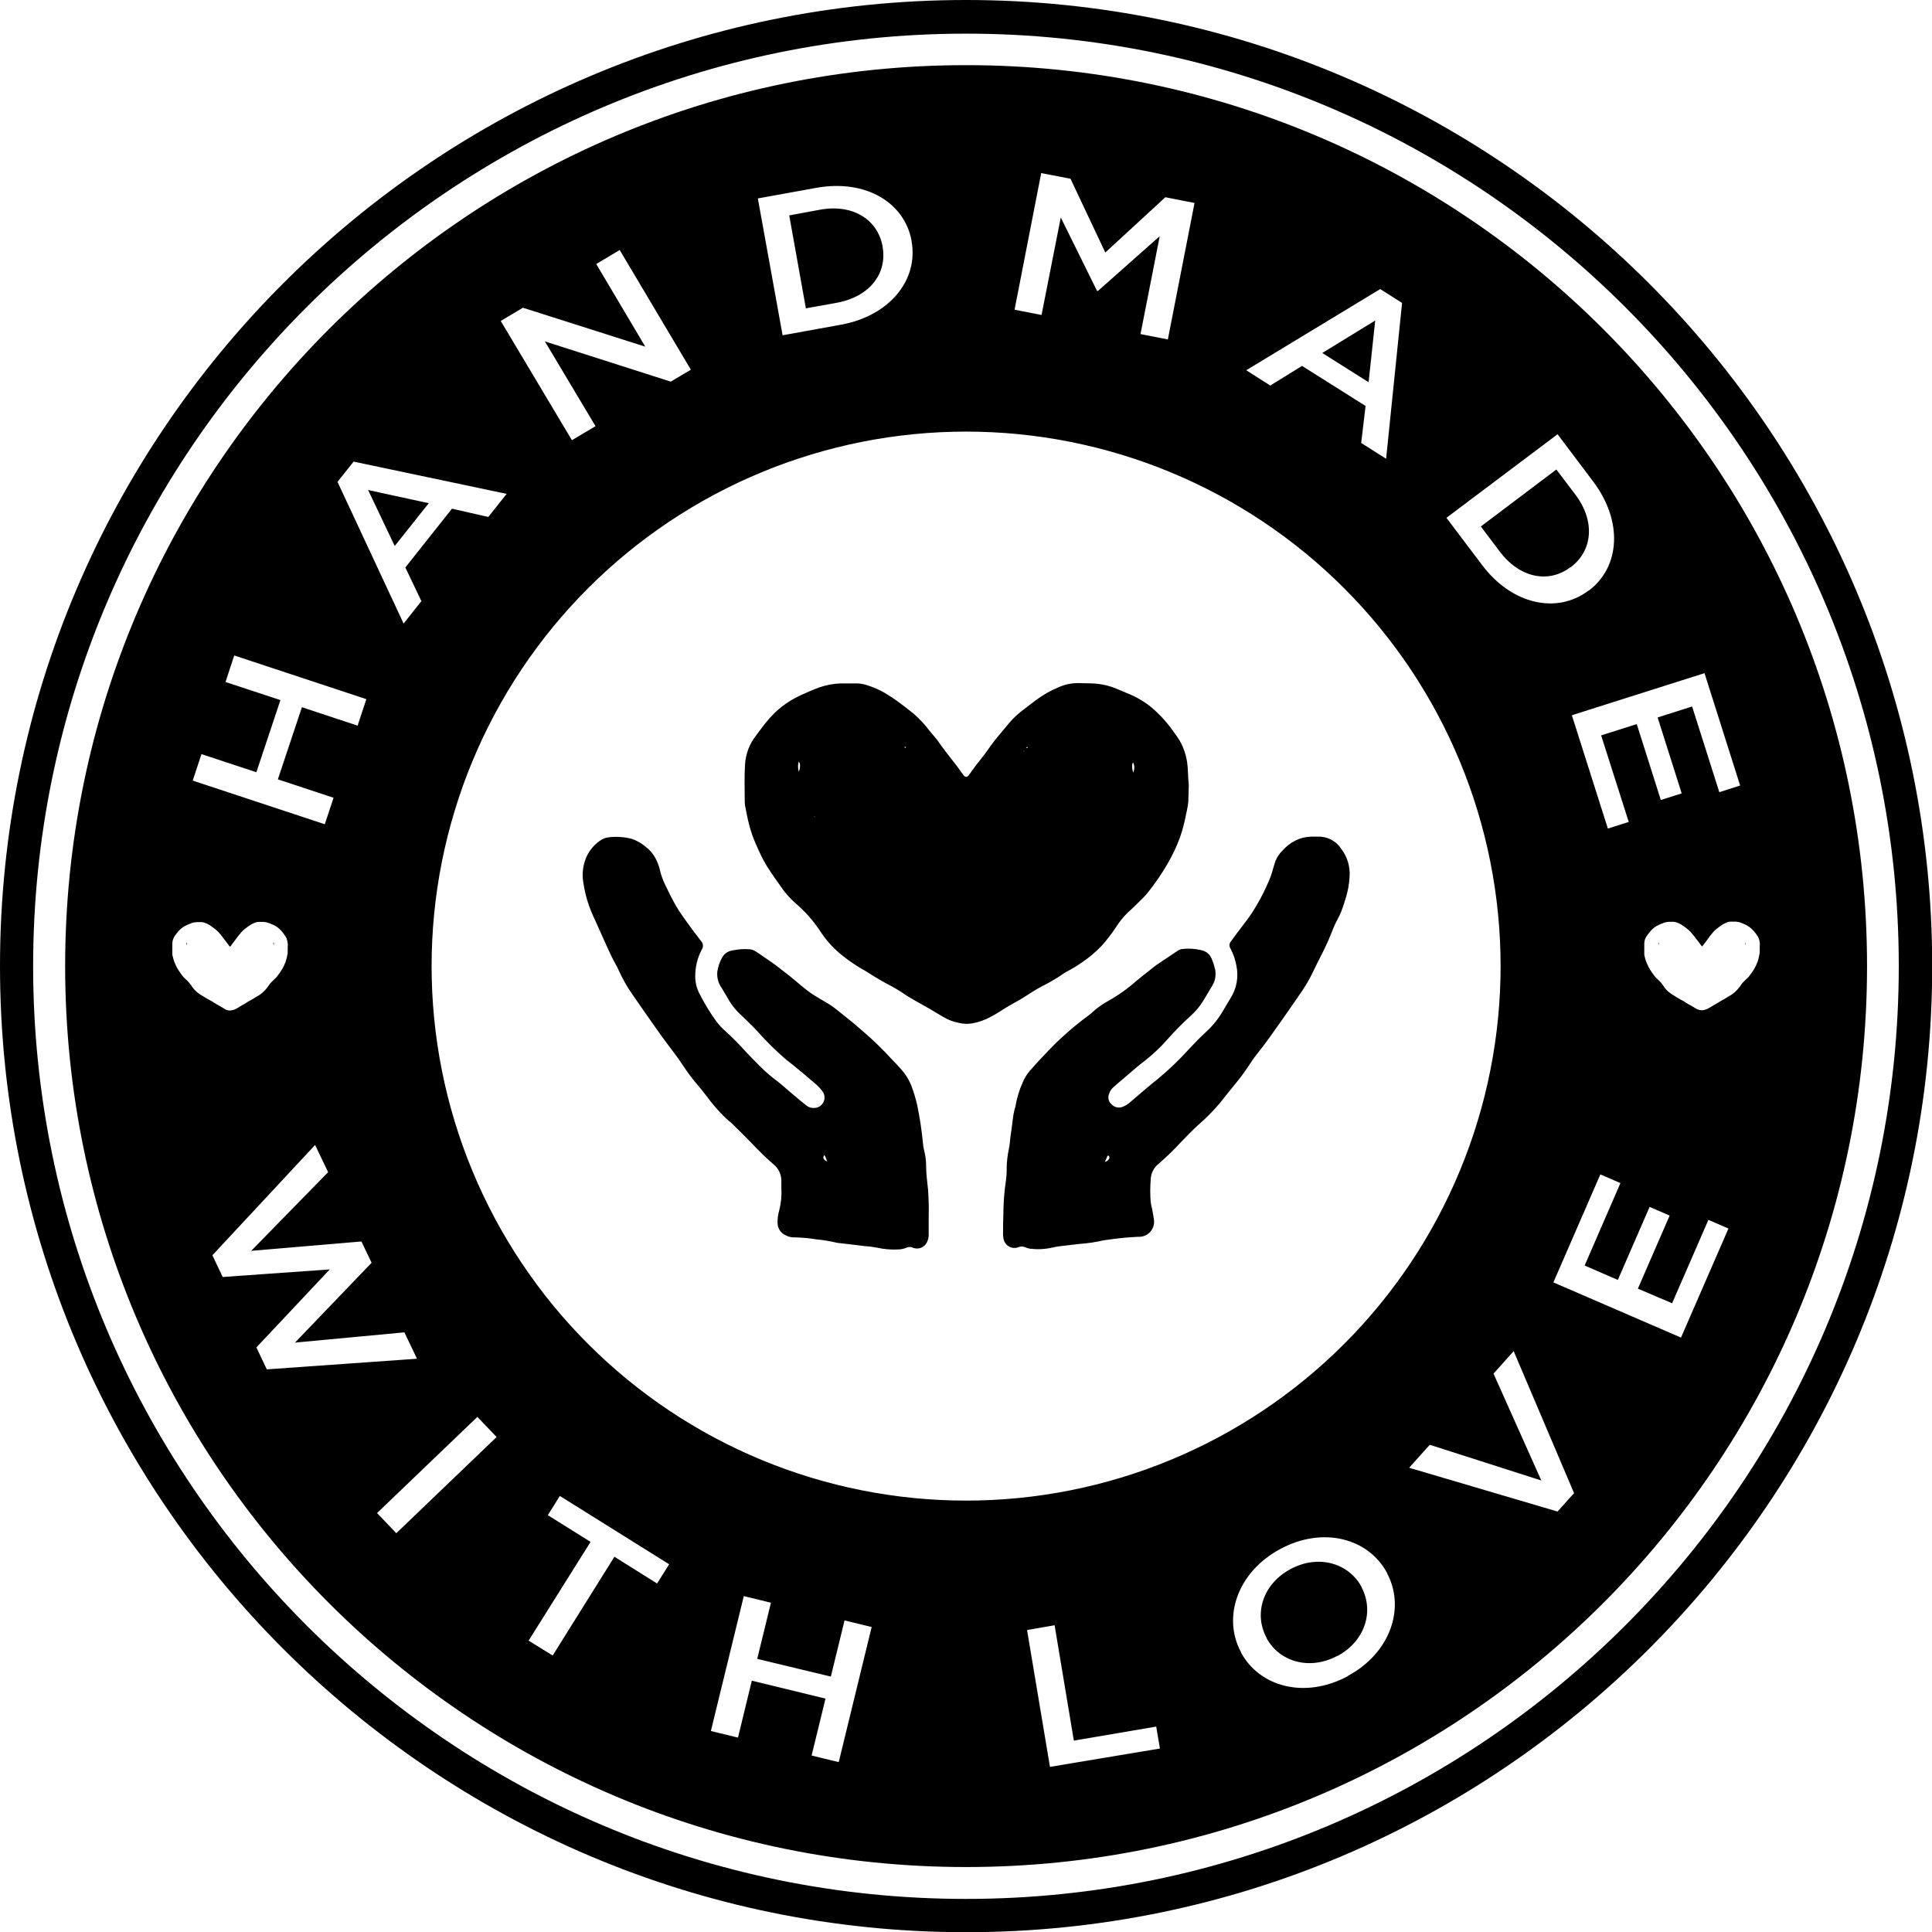 <svg version="1.0" preserveAspectRatio="xMidYMid meet" height="500" viewBox="0 0 375 375" zoomAndPan="magnify" width="500" xmlns:xlink="http://www.w3.org/1999/xlink" xmlns="http://www.w3.org/2000/svg"><path fill-rule="nonzero" fill-opacity="1" d="M 362.391 187.52 C 362.391 284.098 284.098 362.391 187.52 362.391 C 90.941 362.391 12.645 284.098 12.645 187.52 C 12.645 90.941 90.941 12.645 187.52 12.645 C 284.098 12.645 362.391 90.941 362.391 187.52 Z M 187.52 83.773 C 185.82 83.773 184.125 83.816 182.43 83.898 C 180.73 83.98 179.039 84.105 177.352 84.273 C 175.66 84.438 173.977 84.648 172.297 84.895 C 170.617 85.145 168.945 85.434 167.277 85.766 C 165.613 86.098 163.957 86.469 162.309 86.883 C 160.664 87.293 159.027 87.746 157.402 88.242 C 155.777 88.734 154.168 89.266 152.566 89.836 C 150.969 90.41 149.387 91.02 147.816 91.672 C 146.25 92.32 144.695 93.008 143.16 93.734 C 141.625 94.461 140.109 95.223 138.613 96.023 C 137.117 96.824 135.641 97.66 134.184 98.531 C 132.727 99.406 131.293 100.312 129.879 101.258 C 128.469 102.199 127.082 103.18 125.719 104.188 C 124.355 105.199 123.016 106.246 121.703 107.32 C 120.391 108.398 119.105 109.508 117.848 110.648 C 116.59 111.789 115.359 112.957 114.16 114.16 C 112.957 115.359 111.789 116.59 110.648 117.848 C 109.508 119.105 108.398 120.391 107.32 121.703 C 106.246 123.016 105.199 124.355 104.188 125.719 C 103.18 127.082 102.199 128.469 101.258 129.879 C 100.312 131.293 99.406 132.727 98.531 134.184 C 97.66 135.641 96.824 137.117 96.023 138.613 C 95.223 140.109 94.461 141.625 93.734 143.16 C 93.008 144.695 92.32 146.25 91.672 147.816 C 91.02 149.387 90.41 150.969 89.836 152.566 C 89.266 154.168 88.734 155.777 88.242 157.402 C 87.746 159.027 87.293 160.664 86.883 162.309 C 86.469 163.957 86.098 165.613 85.766 167.277 C 85.434 168.945 85.145 170.617 84.895 172.297 C 84.648 173.977 84.438 175.66 84.273 177.352 C 84.105 179.039 83.98 180.73 83.898 182.43 C 83.816 184.125 83.773 185.82 83.773 187.52 C 83.773 189.215 83.816 190.914 83.898 192.609 C 83.98 194.305 84.105 195.996 84.273 197.688 C 84.438 199.379 84.648 201.062 84.895 202.742 C 85.145 204.422 85.434 206.094 85.766 207.758 C 86.098 209.422 86.469 211.078 86.883 212.727 C 87.293 214.375 87.746 216.008 88.242 217.633 C 88.734 219.258 89.266 220.871 89.836 222.469 C 90.41 224.066 91.02 225.652 91.672 227.219 C 92.32 228.789 93.008 230.34 93.734 231.875 C 94.461 233.41 95.223 234.926 96.023 236.426 C 96.824 237.922 97.66 239.398 98.531 240.855 C 99.406 242.312 100.312 243.746 101.258 245.156 C 102.199 246.566 103.18 247.957 104.188 249.32 C 105.199 250.684 106.246 252.023 107.32 253.336 C 108.398 254.648 109.508 255.934 110.648 257.191 C 111.789 258.449 112.957 259.676 114.16 260.879 C 115.359 262.078 116.59 263.25 117.848 264.391 C 119.105 265.531 120.391 266.637 121.703 267.715 C 123.016 268.793 124.355 269.836 125.719 270.848 C 127.082 271.859 128.469 272.836 129.879 273.781 C 131.293 274.723 132.727 275.633 134.184 276.504 C 135.641 277.379 137.117 278.215 138.613 279.016 C 140.109 279.816 141.625 280.578 143.16 281.305 C 144.695 282.031 146.25 282.719 147.816 283.367 C 149.387 284.016 150.969 284.629 152.566 285.199 C 154.168 285.773 155.777 286.305 157.402 286.797 C 159.027 287.289 160.664 287.742 162.309 288.156 C 163.957 288.566 165.613 288.941 167.277 289.27 C 168.945 289.602 170.617 289.891 172.297 290.141 C 173.977 290.391 175.66 290.598 177.352 290.766 C 179.039 290.93 180.73 291.055 182.43 291.141 C 184.125 291.223 185.82 291.266 187.52 291.266 C 189.215 291.266 190.914 291.223 192.609 291.141 C 194.305 291.055 195.996 290.93 197.688 290.766 C 199.379 290.598 201.062 290.391 202.742 290.141 C 204.422 289.891 206.094 289.602 207.758 289.27 C 209.422 288.941 211.078 288.566 212.727 288.156 C 214.375 287.742 216.008 287.289 217.633 286.797 C 219.258 286.305 220.871 285.773 222.469 285.199 C 224.066 284.629 225.652 284.016 227.219 283.367 C 228.789 282.719 230.34 282.031 231.875 281.305 C 233.41 280.578 234.926 279.816 236.426 279.016 C 237.922 278.215 239.398 277.379 240.855 276.504 C 242.312 275.633 243.746 274.723 245.156 273.781 C 246.566 272.836 247.957 271.859 249.32 270.848 C 250.684 269.836 252.023 268.793 253.336 267.715 C 254.648 266.637 255.934 265.531 257.191 264.391 C 258.449 263.25 259.676 262.078 260.879 260.879 C 262.078 259.676 263.25 258.449 264.391 257.191 C 265.531 255.934 266.637 254.648 267.715 253.336 C 268.793 252.023 269.836 250.684 270.848 249.32 C 271.859 247.957 272.836 246.566 273.781 245.156 C 274.723 243.746 275.633 242.312 276.504 240.855 C 277.379 239.398 278.215 237.922 279.016 236.426 C 279.816 234.926 280.578 233.41 281.305 231.875 C 282.031 230.34 282.719 228.789 283.367 227.219 C 284.016 225.652 284.629 224.066 285.199 222.469 C 285.773 220.871 286.305 219.258 286.797 217.633 C 287.289 216.008 287.742 214.375 288.156 212.727 C 288.566 211.078 288.941 209.422 289.27 207.758 C 289.602 206.094 289.891 204.422 290.141 202.742 C 290.391 201.062 290.598 199.379 290.766 197.688 C 290.93 195.996 291.055 194.305 291.141 192.609 C 291.223 190.914 291.266 189.215 291.266 187.52 C 291.266 185.82 291.223 184.125 291.141 182.43 C 291.055 180.73 290.93 179.039 290.766 177.352 C 290.598 175.66 290.391 173.977 290.141 172.297 C 289.891 170.617 289.602 168.945 289.27 167.277 C 288.941 165.613 288.566 163.957 288.156 162.309 C 287.742 160.664 287.289 159.027 286.797 157.402 C 286.305 155.777 285.773 154.168 285.199 152.566 C 284.629 150.969 284.016 149.387 283.367 147.816 C 282.719 146.25 282.031 144.695 281.305 143.16 C 280.578 141.625 279.816 140.109 279.016 138.613 C 278.215 137.117 277.379 135.641 276.504 134.184 C 275.633 132.727 274.723 131.293 273.781 129.879 C 272.836 128.469 271.859 127.082 270.848 125.719 C 269.836 124.355 268.793 123.016 267.715 121.703 C 266.637 120.391 265.531 119.105 264.391 117.848 C 263.25 116.59 262.078 115.359 260.879 114.16 C 259.676 112.957 258.449 111.789 257.191 110.648 C 255.934 109.508 254.648 108.398 253.336 107.32 C 252.023 106.246 250.684 105.199 249.32 104.188 C 247.957 103.18 246.566 102.199 245.156 101.258 C 243.746 100.312 242.312 99.406 240.855 98.531 C 239.398 97.66 237.922 96.824 236.426 96.023 C 234.926 95.223 233.41 94.461 231.875 93.734 C 230.34 93.008 228.789 92.32 227.219 91.672 C 225.652 91.02 224.066 90.41 222.469 89.836 C 220.871 89.266 219.258 88.734 217.633 88.242 C 216.008 87.746 214.375 87.293 212.727 86.883 C 211.078 86.469 209.422 86.098 207.758 85.766 C 206.094 85.434 204.422 85.145 202.742 84.895 C 201.062 84.648 199.379 84.438 197.688 84.273 C 195.996 84.105 194.305 83.98 192.609 83.898 C 190.914 83.816 189.215 83.773 187.52 83.773 Z M 375.039 187.52 C 375.039 84.117 290.918 0 187.52 0 C 84.117 0 0 84.117 0 187.52 C 0 290.918 84.117 375.039 187.52 375.039 C 290.918 375.039 375.039 290.918 375.039 187.52 Z M 368.551 187.52 C 368.551 287.383 287.355 368.578 187.492 368.578 C 87.629 368.578 6.43 287.383 6.43 187.52 C 6.43 87.656 87.73 6.531 187.52 6.531 C 287.309 6.531 368.551 87.73 368.551 187.52 Z M 63.043 159.984 L 64.742 154.844 L 53.934 151.27 L 58.602 137.27 L 69.41 140.844 L 71.109 135.703 L 45.469 127.227 L 43.773 132.371 L 54.43 135.887 L 49.762 149.887 L 39.105 146.371 L 37.406 151.512 Z M 78.34 121.031 L 81.793 116.68 L 78.676 110.148 L 87.73 98.734 L 94.777 100.34 L 98.344 95.859 L 68.637 89.598 L 65.508 93.527 Z M 76.613 105.977 L 71.453 95.113 L 83.223 97.668 Z M 111.008 85.445 L 115.59 82.719 L 105.762 66.266 L 130.195 74.074 L 134.098 71.762 L 120.285 48.531 L 115.73 51.246 L 125.25 67.289 L 101.504 59.73 L 97.195 62.297 Z M 151.902 65.078 L 163.227 63.027 C 172.754 61.289 178.289 54.289 176.934 46.812 L 176.934 46.73 C 175.574 39.266 167.949 34.727 158.41 36.465 L 147.098 38.516 Z M 159.176 40.703 C 165.539 39.543 170.375 42.625 171.309 47.824 L 171.309 47.906 C 172.242 53.105 168.777 57.613 162.402 58.77 L 156.422 59.852 L 153.191 41.812 Z M 196.926 60.113 L 202.164 61.133 L 205.895 42.215 L 212.941 56.473 L 213.109 56.473 L 225.102 45.844 L 221.371 64.844 L 226.68 65.883 L 231.859 39.395 L 226.195 38.285 L 214.539 49.016 L 207.781 34.691 L 202.098 33.598 Z M 241.895 71.863 L 246.559 74.832 L 252.727 71.023 L 265.059 78.797 L 264.207 85.977 L 269.043 89.047 L 272.141 58.797 L 267.902 56.109 Z M 256.656 68.512 L 266.926 62.215 L 265.645 74.188 Z M 280.754 100.508 L 287.68 109.68 C 293.512 117.418 302.258 119.219 308.324 114.637 L 308.383 114.637 C 314.457 110.055 315.074 101.207 309.238 93.469 L 302.324 84.285 Z M 305.797 96.027 C 309.688 101.199 309.129 106.918 304.863 110.102 L 304.805 110.102 C 300.59 113.285 294.988 112.211 291.086 107.039 L 287.43 102.188 L 302.09 91.129 Z M 305.098 138.828 L 312.086 160.828 L 316.137 159.539 L 310.781 142.738 L 317.695 140.547 L 322.363 155.281 L 326.414 153.996 L 321.746 139.258 L 328.438 137.129 L 333.719 153.762 L 337.762 152.473 L 330.844 130.66 Z M 41.223 243.648 L 43.23 247.867 L 64.004 246.391 L 49.762 261.539 L 51.789 265.793 L 80.938 263.73 L 78.492 258.609 L 57.258 260.598 L 72.125 245.102 L 70.156 240.969 L 48.754 242.789 L 63.688 227.52 L 61.16 222.238 Z M 73.188 293.68 L 76.922 297.594 L 96.391 278.926 L 92.656 275.016 Z M 102.605 318.441 L 107.273 321.336 L 119.258 302.164 L 127.543 307.355 L 129.879 303.621 L 108.664 290.359 L 106.332 294.094 L 114.629 299.281 Z M 137.98 335.988 L 143.242 337.266 L 145.93 326.215 L 160.23 329.699 L 157.531 340.746 L 162.797 342.027 L 169.188 315.801 L 163.926 314.523 L 161.266 325.422 L 146.977 321.988 L 149.637 311.086 L 144.371 309.801 Z M 203.797 342.949 L 225.141 339.387 L 224.422 335.129 L 208.434 337.855 L 204.699 315.457 L 199.352 316.391 Z M 261.613 325.301 C 269.949 320.805 272.812 312.031 269.211 305.34 L 269.211 305.273 C 265.598 298.582 256.797 296.184 248.465 300.68 C 240.129 305.18 237.262 313.953 240.855 320.637 L 240.855 320.711 C 244.469 327.43 253.27 329.828 261.613 325.34 Z M 259.598 321.391 C 254.211 324.293 248.324 322.559 245.832 317.949 L 245.832 317.871 C 243.34 313.262 245.074 307.465 250.496 304.555 C 255.922 301.645 261.801 303.414 264.281 308.035 L 264.281 308.102 C 266.738 312.758 264.992 318.516 259.598 321.43 Z M 302.324 293.391 L 305.523 289.816 L 293.805 262.258 L 289.891 266.617 L 299.168 287.363 L 277.516 280.43 L 273.512 284.891 Z M 326.281 259.625 L 335.492 238.457 L 331.602 236.77 L 324.555 252.961 L 317.91 250.125 L 324.078 235.938 L 320.188 234.258 L 314.02 248.434 L 307.578 245.637 L 314.523 229.637 L 310.629 227.949 L 301.512 248.91 Z M 341.578 183.094 C 341.555 182.742 341.477 182.406 341.344 182.078 C 341.242 181.84 341.109 181.621 340.953 181.414 C 340.652 180.969 340.301 180.57 339.898 180.211 C 339.555 179.906 339.176 179.656 338.762 179.465 L 337.996 179.137 C 337.656 178.996 337.305 178.914 336.941 178.887 C 336.66 178.887 336.379 178.887 336.102 178.887 C 335.734 178.871 335.387 178.941 335.055 179.09 C 334.648 179.266 334.266 179.484 333.906 179.746 L 333.301 180.211 C 333.027 180.406 332.781 180.629 332.562 180.883 C 332.434 181.051 332.301 181.211 332.16 181.367 C 332.023 181.527 331.668 181.957 331.453 182.301 C 331.238 182.648 331.09 182.777 330.91 183.02 C 330.734 183.262 330.641 183.383 330.508 183.562 C 330.379 183.738 330.324 183.691 330.23 183.562 L 329.914 183.121 C 329.734 182.891 329.547 182.664 329.371 182.422 C 329.195 182.18 329.043 181.977 328.875 181.762 C 328.707 181.547 328.613 181.461 328.492 181.305 C 328.27 181.004 328.02 180.734 327.738 180.492 C 327.469 180.266 327.176 180.043 326.898 179.836 C 326.688 179.684 326.469 179.539 326.246 179.41 C 325.977 179.25 325.691 179.125 325.395 179.035 C 325.219 178.965 325.035 178.926 324.844 178.922 L 324.016 178.922 C 323.637 178.93 323.273 179 322.922 179.129 C 322.613 179.23 322.305 179.379 321.988 179.512 C 321.297 179.82 320.715 180.27 320.242 180.863 C 320.055 181.078 319.898 181.312 319.73 181.535 C 319.375 181.98 319.184 182.488 319.152 183.059 C 319.152 183.691 319.152 184.328 319.152 184.926 C 319.141 185.02 319.141 185.117 319.152 185.215 C 319.152 185.41 319.215 185.605 319.262 185.793 C 319.309 185.98 319.383 186.285 319.469 186.531 C 319.551 186.773 319.711 187.125 319.852 187.414 C 319.965 187.68 320.098 187.93 320.254 188.172 C 320.516 188.578 320.785 188.969 321.066 189.348 C 321.242 189.582 321.438 189.797 321.652 189.992 C 322.113 190.387 322.516 190.836 322.855 191.336 C 323.184 191.867 323.598 192.324 324.098 192.699 C 324.395 192.93 324.703 193.133 325.031 193.312 C 325.266 193.445 325.48 193.594 325.711 193.734 C 325.945 193.875 326.125 193.977 326.336 194.09 C 326.625 194.23 326.902 194.387 327.168 194.566 C 327.336 194.688 327.523 194.789 327.699 194.902 L 328.43 195.312 L 329.148 195.742 C 329.285 195.816 329.422 195.887 329.566 195.945 L 329.988 196.059 C 330.203 196.105 330.418 196.105 330.633 196.059 C 330.961 196.008 331.273 195.902 331.562 195.742 L 331.898 195.555 C 332.199 195.359 332.496 195.172 332.832 195.004 L 333.523 194.594 C 333.75 194.438 333.988 194.293 334.234 194.164 C 334.492 194.035 334.746 193.891 334.988 193.734 C 335.141 193.652 335.262 193.539 335.41 193.465 C 335.695 193.316 335.973 193.148 336.238 192.969 C 336.578 192.723 336.891 192.445 337.172 192.137 C 337.445 191.848 337.691 191.539 337.91 191.207 C 338.078 190.941 338.273 190.703 338.5 190.488 C 338.723 190.281 338.957 190.059 339.18 189.832 C 339.289 189.738 339.387 189.629 339.48 189.516 C 339.863 189.043 340.207 188.539 340.516 188.012 C 340.766 187.59 340.973 187.145 341.141 186.68 C 341.266 186.32 341.367 185.953 341.438 185.578 L 341.496 185.297 C 341.527 185.16 341.547 185.02 341.559 184.879 C 341.559 184.578 341.559 184.281 341.559 184.02 C 341.559 183.758 341.586 183.43 341.586 183.152 Z M 321.895 182.926 C 321.895 182.973 321.961 183 321.961 183.02 C 321.98 183.164 321.961 183.305 321.906 183.441 C 321.859 183.27 321.855 183.098 321.895 182.926 Z M 338.789 182.926 C 338.883 183.098 338.883 183.27 338.789 183.441 C 338.789 183.152 338.789 183 338.789 182.926 Z M 327.289 182.172 C 327.289 182.172 327.289 182.172 327.289 182.125 C 327.289 182.078 327.289 182.125 327.289 182.125 C 327.289 182.125 327.316 182.145 327.316 182.16 Z M 333.402 182.172 C 333.402 182.156 333.402 182.141 333.402 182.125 L 333.449 182.125 Z M 333.289 182.312 Z M 322.668 185.613 Z M 55.84 183.121 C 55.812 182.773 55.734 182.434 55.605 182.105 C 55.5 181.867 55.363 181.648 55.203 181.441 C 54.906 181 54.559 180.598 54.16 180.238 C 53.812 179.934 53.43 179.684 53.012 179.492 L 52.266 179.195 C 51.93 179.055 51.582 178.969 51.219 178.941 C 50.941 178.941 50.66 178.941 50.371 178.941 C 50.008 178.93 49.664 178.996 49.336 179.148 C 48.926 179.32 48.543 179.539 48.188 179.801 L 47.578 180.266 C 47.305 180.457 47.059 180.684 46.844 180.938 C 46.711 181.105 46.57 181.266 46.441 181.426 C 46.188 181.723 45.949 182.035 45.73 182.359 C 45.562 182.609 45.367 182.832 45.18 183.074 L 44.781 183.617 C 44.695 183.75 44.594 183.75 44.508 183.617 L 44.191 183.18 C 44.016 182.945 43.828 182.723 43.652 182.48 C 43.473 182.234 43.324 182.031 43.156 181.816 C 42.988 181.602 42.895 181.516 42.773 181.359 C 42.551 181.062 42.297 180.789 42.016 180.547 C 41.738 180.324 41.457 180.098 41.168 179.895 C 40.961 179.738 40.746 179.594 40.523 179.465 C 40.254 179.309 39.973 179.184 39.676 179.09 C 39.496 179.02 39.312 178.984 39.125 178.98 L 38.266 178.98 C 37.891 178.988 37.527 179.055 37.172 179.184 C 36.855 179.285 36.559 179.438 36.238 179.566 C 35.57 179.867 35 180.301 34.531 180.863 C 34.355 181.078 34.195 181.312 34.02 181.535 C 33.672 181.984 33.48 182.492 33.449 183.059 C 33.449 183.691 33.449 184.328 33.449 184.926 C 33.441 185.02 33.441 185.117 33.449 185.215 C 33.449 185.41 33.523 185.605 33.57 185.793 C 33.617 185.98 33.691 186.285 33.777 186.531 C 33.859 186.773 34.02 187.125 34.148 187.414 C 34.266 187.68 34.402 187.93 34.559 188.172 C 34.812 188.574 35.094 188.965 35.363 189.348 C 35.547 189.578 35.742 189.793 35.961 189.992 C 36.418 190.391 36.82 190.836 37.164 191.336 C 37.492 191.867 37.902 192.32 38.395 192.699 C 38.691 192.93 39.004 193.133 39.328 193.312 C 39.562 193.445 39.785 193.594 40.02 193.734 L 40.637 194.09 C 40.926 194.227 41.203 194.387 41.465 194.566 C 41.645 194.688 41.82 194.789 42.008 194.902 L 42.727 195.312 L 43.453 195.742 C 43.586 195.836 43.723 195.922 43.863 195.992 C 43.996 195.992 44.145 196.066 44.285 196.105 C 44.5 196.152 44.715 196.152 44.93 196.105 C 45.258 196.051 45.57 195.945 45.863 195.789 L 46.188 195.602 C 46.488 195.406 46.797 195.219 47.121 195.051 C 47.449 194.883 47.578 194.781 47.805 194.641 C 48.035 194.48 48.273 194.34 48.523 194.211 C 48.785 194.09 49.027 193.93 49.277 193.781 C 49.531 193.633 49.551 193.586 49.688 193.512 C 49.977 193.367 50.254 193.199 50.52 193.016 C 50.859 192.773 51.172 192.496 51.453 192.184 C 51.723 191.895 51.965 191.582 52.18 191.25 C 52.355 190.992 52.551 190.754 52.77 190.535 C 53.004 190.328 53.227 190.105 53.449 189.879 C 53.562 189.789 53.664 189.684 53.75 189.562 C 54.137 189.09 54.488 188.59 54.793 188.059 C 55.039 187.633 55.25 187.188 55.418 186.727 C 55.543 186.363 55.641 185.996 55.719 185.625 C 55.719 185.531 55.719 185.438 55.773 185.344 C 55.828 185.25 55.828 185.062 55.84 184.926 C 55.84 184.625 55.84 184.328 55.84 184.066 C 55.84 183.805 55.875 183.43 55.867 183.152 Z M 36.184 182.926 C 36.184 182.973 36.25 183 36.25 183.02 C 36.27 183.164 36.25 183.305 36.195 183.441 C 36.137 183.27 36.133 183.098 36.184 182.926 Z M 53.105 182.926 C 53.191 183.098 53.191 183.27 53.105 183.441 C 53.031 183.152 53.039 183 53.105 182.926 Z M 41.598 182.172 L 41.598 182.125 C 41.598 182.125 41.598 182.145 41.598 182.16 Z M 47.711 182.172 C 47.711 182.156 47.711 182.141 47.711 182.125 Z M 47.598 182.312 Z M 36.977 185.613 Z M 230.523 148.871 C 230.426 147.527 230.113 146.238 229.594 144.996 C 229.199 144.078 228.695 143.227 228.078 142.441 C 226.922 140.719 225.574 139.164 224.039 137.773 C 222.727 136.602 221.273 135.652 219.672 134.926 L 216.73 133.688 C 215.441 133.141 214.102 132.812 212.707 132.695 C 211.625 132.602 210.543 132.648 209.461 132.586 C 208.07 132.559 206.738 132.828 205.465 133.398 C 203.891 134.047 202.422 134.883 201.062 135.906 C 200.277 136.477 199.52 137.094 198.738 137.68 C 197.707 138.438 196.773 139.297 195.938 140.266 C 195.414 140.891 194.91 141.527 194.387 142.133 C 193.43 143.238 192.531 144.391 191.699 145.594 C 191.047 146.527 190.289 147.461 189.59 148.34 C 189.066 149.031 188.562 149.719 188.059 150.43 C 187.723 150.906 187.34 150.895 186.996 150.43 C 186.652 149.961 186.203 149.32 185.793 148.777 C 185.102 147.844 184.391 146.984 183.703 146.09 C 183.012 145.195 182.449 144.371 181.836 143.531 C 181.367 142.934 180.844 142.383 180.379 141.797 C 179.52 140.652 178.555 139.602 177.484 138.652 C 176.422 137.785 175.34 136.949 174.238 136.141 C 173.434 135.551 172.594 135.02 171.754 134.508 C 170.719 133.91 169.633 133.43 168.496 133.062 C 167.816 132.812 167.113 132.676 166.391 132.648 C 165.324 132.648 164.262 132.648 163.195 132.648 C 161.762 132.699 160.363 132.961 159.008 133.434 C 157.801 133.844 156.645 134.414 155.469 134.918 C 152.828 136.117 150.598 137.848 148.777 140.105 C 148.078 140.93 147.48 141.832 146.809 142.684 C 145.453 144.395 144.719 146.336 144.605 148.516 C 144.457 150.941 144.551 153.387 144.559 155.824 C 144.582 156.203 144.641 156.578 144.734 156.945 C 144.875 157.68 145.008 158.426 145.184 159.164 C 145.395 160.113 145.656 161.047 145.969 161.965 C 146.387 163.133 146.902 164.281 147.414 165.398 C 147.871 166.398 148.387 167.367 148.965 168.301 C 149.953 169.832 151.008 171.316 152.07 172.793 C 152.746 173.688 153.5 174.512 154.34 175.254 C 156.125 176.777 157.68 178.508 159.008 180.445 C 160.273 182.469 161.855 184.207 163.746 185.66 C 164.84 186.516 165.984 187.297 167.184 188.004 C 168.117 188.5 168.926 189.086 169.812 189.609 C 170.699 190.133 171.383 190.543 172.195 190.98 C 173.297 191.535 174.363 192.156 175.387 192.848 C 176.039 193.312 176.75 193.715 177.449 194.125 C 178.383 194.66 179.316 195.172 180.25 195.703 C 181.18 196.234 182.113 196.832 183.047 197.363 C 183.559 197.672 184.094 197.93 184.652 198.141 C 185.184 198.316 185.723 198.461 186.27 198.57 C 187.09 198.758 187.914 198.777 188.742 198.625 C 189.977 198.406 191.141 197.996 192.242 197.395 C 192.66 197.16 193.109 196.945 193.512 196.684 C 194.668 195.938 195.824 195.219 197.027 194.566 C 197.961 194.078 198.801 193.527 199.672 192.977 C 200.551 192.383 201.469 191.84 202.414 191.355 C 203.414 190.879 204.363 190.281 205.324 189.711 C 205.867 189.395 206.352 188.965 206.902 188.676 C 208.012 188.105 209.074 187.461 210.094 186.742 C 211.449 185.82 212.695 184.766 213.828 183.582 C 214.852 182.438 215.785 181.223 216.629 179.941 C 217.273 178.918 218.027 177.988 218.887 177.141 C 219.82 176.328 220.641 175.48 221.5 174.641 C 221.91 174.258 222.293 173.852 222.648 173.418 C 224.129 171.594 225.457 169.664 226.633 167.629 C 227.59 165.996 228.395 164.285 229.043 162.508 C 229.52 161.125 229.898 159.715 230.172 158.277 C 230.234 157.922 230.34 157.578 230.395 157.223 C 230.516 156.699 230.598 156.164 230.648 155.629 C 230.703 154.469 230.711 153.312 230.738 152.305 C 230.609 151.074 230.602 149.973 230.523 148.871 Z M 155.012 147.844 C 155.152 148.039 155.266 148.125 155.266 148.219 C 155.328 148.762 155.258 149.289 155.051 149.793 C 154.855 149.145 154.848 148.496 155.031 147.844 Z M 219.922 147.984 C 220.086 148.297 220.168 148.625 220.168 148.977 C 220.168 149.328 220.086 149.66 219.922 149.973 C 219.672 148.871 219.68 148.312 219.941 147.984 Z M 175.797 145.082 C 175.797 145.082 175.73 145.164 175.684 145.211 C 175.645 145.164 175.609 145.109 175.582 145.055 C 175.582 145.055 175.582 144.98 175.664 144.902 C 175.742 144.98 175.805 145.027 175.816 145.082 Z M 199.25 145.211 C 199.25 145.156 199.184 145.082 199.25 145.043 C 199.316 145.008 199.352 144.988 199.41 144.961 L 199.484 145.129 Z M 198.82 145.754 L 198.746 145.867 L 198.672 145.867 L 198.727 145.734 Z M 158.062 158.426 C 158.062 158.426 158.137 158.492 158.156 158.531 C 158.176 158.566 158.156 158.586 158.156 158.613 L 158.055 158.539 Z M 194.676 239.324 C 194.672 239.746 194.719 240.16 194.809 240.566 C 194.879 240.867 195.012 241.141 195.203 241.387 C 195.391 241.633 195.625 241.828 195.898 241.973 C 196.172 242.117 196.465 242.203 196.773 242.223 C 197.082 242.242 197.383 242.199 197.672 242.09 C 198.109 241.895 198.543 241.895 198.98 242.09 C 199.293 242.23 199.621 242.324 199.961 242.379 C 201.426 242.543 202.879 242.469 204.316 242.145 C 204.773 242.027 205.234 241.945 205.699 241.895 C 206.969 241.734 208.246 241.594 209.516 241.445 C 211.117 241.336 212.703 241.098 214.266 240.734 C 214.461 240.695 214.656 240.672 214.855 240.66 C 216.906 240.348 218.969 240.145 221.043 240.055 L 221.258 240.055 C 221.656 240.035 222.031 239.938 222.387 239.762 C 222.746 239.586 223.055 239.348 223.312 239.047 C 223.57 238.746 223.758 238.402 223.879 238.023 C 223.996 237.645 224.035 237.258 223.992 236.863 C 223.906 236.145 223.77 235.434 223.637 234.727 C 223.555 234.285 223.414 233.855 223.355 233.41 C 223.23 231.914 223.23 230.418 223.355 228.918 C 223.375 228.316 223.52 227.746 223.793 227.211 C 224.07 226.676 224.445 226.223 224.926 225.859 C 226.453 224.535 227.898 223.129 229.266 221.641 C 230.395 220.473 231.523 219.309 232.727 218.215 C 234.176 216.961 235.516 215.602 236.75 214.137 C 237.777 212.859 238.785 211.559 239.832 210.301 C 240.73 209.219 241.566 208.086 242.34 206.914 C 242.863 206.137 243.367 205.344 243.957 204.617 C 245.637 202.535 247.156 200.352 248.695 198.168 C 250.07 196.227 251.414 194.258 252.758 192.297 C 253.543 191.148 254.23 189.945 254.828 188.684 C 255.285 187.754 255.762 186.754 256.266 185.781 C 256.77 184.812 257.34 183.656 257.816 182.57 C 258.414 181.199 258.879 179.773 259.605 178.465 C 259.898 177.945 260.152 177.406 260.363 176.852 C 260.652 176.094 260.895 175.32 261.137 174.547 C 261.609 173.102 261.883 171.621 261.957 170.102 C 262.02 169.141 261.906 168.195 261.625 167.27 C 261.34 166.348 260.906 165.504 260.316 164.738 C 259.812 163.965 259.152 163.371 258.332 162.953 C 257.512 162.535 256.645 162.348 255.723 162.395 C 255.285 162.395 254.855 162.395 254.418 162.395 C 253.375 162.43 252.387 162.68 251.449 163.141 C 250.492 163.629 249.656 164.277 248.938 165.082 C 248.363 165.645 247.922 166.293 247.605 167.031 C 247.316 167.824 247.109 168.648 246.859 169.461 C 246.801 169.664 246.738 169.879 246.66 170.074 C 246.07 171.566 245.398 173.02 244.637 174.434 C 243.641 176.301 242.484 178.062 241.164 179.715 C 240.391 180.715 239.652 181.742 238.906 182.75 C 238.742 182.945 238.656 183.168 238.645 183.418 C 238.633 183.672 238.699 183.902 238.84 184.113 C 239.402 185.172 239.785 186.293 239.988 187.473 C 240.211 188.535 240.227 189.602 240.039 190.672 C 239.848 191.742 239.469 192.738 238.898 193.66 C 238.348 194.594 237.812 195.453 237.293 196.355 C 236.414 197.84 235.336 199.164 234.062 200.324 C 232.969 201.32 231.945 202.387 230.926 203.469 C 229.035 205.578 227 207.539 224.824 209.348 C 222.957 210.824 221.172 212.402 219.355 213.941 C 218.898 214.355 218.379 214.668 217.797 214.875 C 217.422 214.996 217.047 215.008 216.672 214.906 C 216.293 214.805 215.973 214.605 215.715 214.312 C 215.438 214.062 215.258 213.754 215.176 213.391 C 215.094 213.027 215.125 212.672 215.266 212.324 C 215.422 211.836 215.691 211.414 216.066 211.066 C 216.75 210.449 217.457 209.863 218.16 209.266 C 219.539 208.078 220.902 206.875 222.359 205.773 C 223.902 204.547 225.324 203.195 226.625 201.715 C 228.023 200.129 229.504 198.629 231.066 197.207 C 232.09 196.305 232.949 195.27 233.641 194.098 C 234.129 193.27 234.621 192.457 235.109 191.633 C 235.797 190.637 236.059 189.539 235.891 188.34 C 235.734 187.598 235.508 186.875 235.219 186.176 C 235.066 185.754 234.828 185.395 234.496 185.094 C 234.168 184.793 233.785 184.59 233.352 184.477 C 232.043 184.141 230.719 184.051 229.379 184.215 C 229.074 184.27 228.797 184.387 228.547 184.57 C 228.07 184.867 227.613 185.195 227.164 185.504 C 226.23 186.129 225.297 186.707 224.367 187.371 C 222.715 188.648 221.082 189.953 219.492 191.309 C 218.062 192.465 216.539 193.492 214.93 194.387 C 214.062 194.867 213.25 195.426 212.492 196.066 C 211.996 196.543 211.465 196.98 210.906 197.383 C 209.41 198.488 207.977 199.668 206.605 200.922 C 205.504 201.855 204.477 202.91 203.461 203.965 C 202.254 205.203 201.078 206.484 199.941 207.781 C 199.332 208.48 198.848 209.258 198.496 210.113 C 197.863 211.539 197.406 213.02 197.133 214.555 C 197.133 214.816 196.98 215.07 196.926 215.34 C 196.871 215.609 196.75 216.078 196.691 216.449 C 196.562 217.383 196.449 218.316 196.328 219.25 C 196.266 219.699 196.188 220.184 196.133 220.594 C 196.031 221.398 196.004 222.219 195.824 223.004 C 195.547 224.277 195.402 225.562 195.395 226.867 C 195.41 227.59 195.363 228.309 195.266 229.023 C 194.926 231.273 194.754 233.539 194.75 235.816 C 194.695 237.059 194.688 238.195 194.695 239.324 Z M 214.938 224.395 C 215 224.328 215.074 224.297 215.164 224.301 C 215.246 224.34 215.297 224.406 215.312 224.496 C 215.352 224.617 215.352 224.738 215.312 224.859 C 215.133 225.215 214.852 225.434 214.465 225.523 C 214.66 225.113 214.781 224.73 214.957 224.355 Z M 180.125 230.816 C 179.977 229.379 179.773 227.949 179.762 226.504 C 179.773 225.359 179.633 224.238 179.332 223.133 C 179.25 222.766 179.191 222.391 179.156 222.012 C 178.922 219.504 178.547 217.016 178.035 214.547 C 177.727 213.156 177.309 211.801 176.785 210.477 C 176.348 209.453 175.762 208.52 175.031 207.68 C 174.441 206.988 173.816 206.344 173.164 205.68 C 171.43 203.77 169.582 201.973 167.629 200.285 C 166.996 199.746 166.379 199.195 165.762 198.672 C 164.691 197.793 163.59 196.945 162.516 196.066 C 161.82 195.496 161.078 194.984 160.293 194.535 C 159.438 194.043 158.586 193.539 157.754 193.008 C 156.141 191.961 154.762 190.625 153.266 189.441 C 152.332 188.703 151.398 187.977 150.465 187.266 C 149.711 186.707 148.926 186.195 148.16 185.672 C 147.641 185.309 147.133 184.934 146.594 184.617 C 146.285 184.426 145.945 184.305 145.586 184.262 C 144.426 184.156 143.277 184.234 142.141 184.484 C 141.266 184.629 140.605 185.086 140.164 185.855 C 139.684 186.719 139.371 187.637 139.23 188.609 C 139.129 189.754 139.406 190.793 140.059 191.738 C 140.395 192.297 140.73 192.848 141.059 193.406 C 141.633 194.5 142.344 195.496 143.188 196.395 C 143.805 197 144.445 197.578 145.055 198.188 C 145.66 198.793 146.426 199.52 147.07 200.23 C 148.805 202.199 150.672 204.035 152.668 205.738 C 153.145 206.129 153.648 206.484 154.117 206.875 C 155.449 207.977 156.785 209.078 158.09 210.215 C 158.66 210.664 159.164 211.184 159.594 211.766 C 159.828 212.055 159.973 212.383 160.023 212.754 C 160.074 213.121 160.027 213.477 159.883 213.82 C 159.738 214.164 159.512 214.445 159.211 214.664 C 158.91 214.883 158.574 215.008 158.203 215.043 C 157.512 215.125 156.91 214.934 156.395 214.465 C 155.367 213.68 154.387 212.82 153.398 211.988 C 152.406 211.16 151.586 210.383 150.598 209.656 C 149.5 208.828 148.465 207.926 147.5 206.949 C 146.48 205.906 145.438 204.887 144.457 203.805 C 143.328 202.559 142.148 201.371 140.91 200.238 C 140.219 199.641 139.598 198.98 139.043 198.25 C 137.785 196.512 136.672 194.684 135.711 192.766 C 135.211 191.762 134.957 190.699 134.945 189.582 C 134.93 187.703 135.359 185.934 136.234 184.27 C 136.387 184.039 136.453 183.785 136.441 183.508 C 136.426 183.23 136.332 182.984 136.16 182.77 C 135.227 181.562 134.293 180.359 133.434 179.137 C 132.66 178.055 131.867 176.965 131.203 175.816 C 130.43 174.473 129.746 173.082 129.086 171.68 C 128.66 170.801 128.332 169.887 128.105 168.938 C 127.914 168.109 127.617 167.316 127.219 166.566 C 126.734 165.68 126.09 164.934 125.285 164.324 C 124.504 163.668 123.633 163.172 122.672 162.832 C 121.246 162.457 119.801 162.344 118.332 162.496 C 117.609 162.551 116.953 162.797 116.375 163.234 C 115.172 164.102 114.285 165.219 113.715 166.586 C 113.09 168.191 112.938 169.84 113.258 171.531 C 113.438 172.672 113.695 173.797 114.031 174.902 C 114.434 176.184 114.934 177.426 115.523 178.633 C 116.082 179.848 116.605 181.07 117.156 182.281 C 117.707 183.496 118.176 184.551 118.715 185.672 C 119.164 186.605 119.715 187.473 120.125 188.414 C 120.855 190.027 121.727 191.559 122.746 193.008 C 124.109 194.996 125.492 196.98 126.891 198.953 C 127.824 200.297 128.758 201.613 129.773 202.938 C 130.793 204.262 131.699 205.504 132.574 206.82 C 133.453 208.137 134.266 209.246 135.227 210.375 C 135.871 211.133 136.496 211.895 137.094 212.68 C 138.211 214.227 139.457 215.664 140.824 216.992 C 141.301 217.43 141.824 217.824 142.289 218.281 C 143.523 219.492 144.746 220.707 145.957 221.949 C 147.258 223.352 148.629 224.68 150.074 225.934 C 150.598 226.34 150.996 226.848 151.277 227.445 C 151.555 228.047 151.684 228.68 151.66 229.34 C 151.66 229.77 151.66 230.199 151.66 230.637 C 151.75 232.125 151.602 233.59 151.223 235.031 C 151.004 235.801 150.906 236.586 150.926 237.387 C 150.93 237.855 151.051 238.293 151.289 238.699 C 151.531 239.105 151.855 239.422 152.27 239.652 C 152.902 240.035 153.59 240.211 154.332 240.176 C 155.719 240.211 157.102 240.336 158.473 240.559 C 159.785 240.684 161.082 240.898 162.367 241.203 C 162.613 241.254 162.863 241.289 163.113 241.305 L 166.23 241.668 C 166.754 241.727 167.266 241.801 167.789 241.863 C 168.598 241.91 169.402 242.012 170.195 242.164 C 171.543 242.469 172.906 242.586 174.285 242.52 C 174.852 242.516 175.395 242.406 175.918 242.191 C 176.352 241.973 176.789 241.973 177.223 242.191 C 177.457 242.281 177.695 242.328 177.945 242.336 C 178.195 242.344 178.438 242.305 178.676 242.227 C 178.91 242.148 179.125 242.031 179.32 241.875 C 179.516 241.719 179.68 241.535 179.809 241.324 C 180.148 240.746 180.297 240.125 180.258 239.457 C 180.258 238.375 180.258 237.293 180.258 236.039 C 180.305 234.344 180.258 232.57 180.125 230.816 Z M 160.648 225.465 C 159.848 225.188 159.613 224.766 159.984 224.188 C 160.332 224.562 160.324 225.066 160.602 225.465 Z M 160.648 225.465" fill="#000000"></path></svg>
